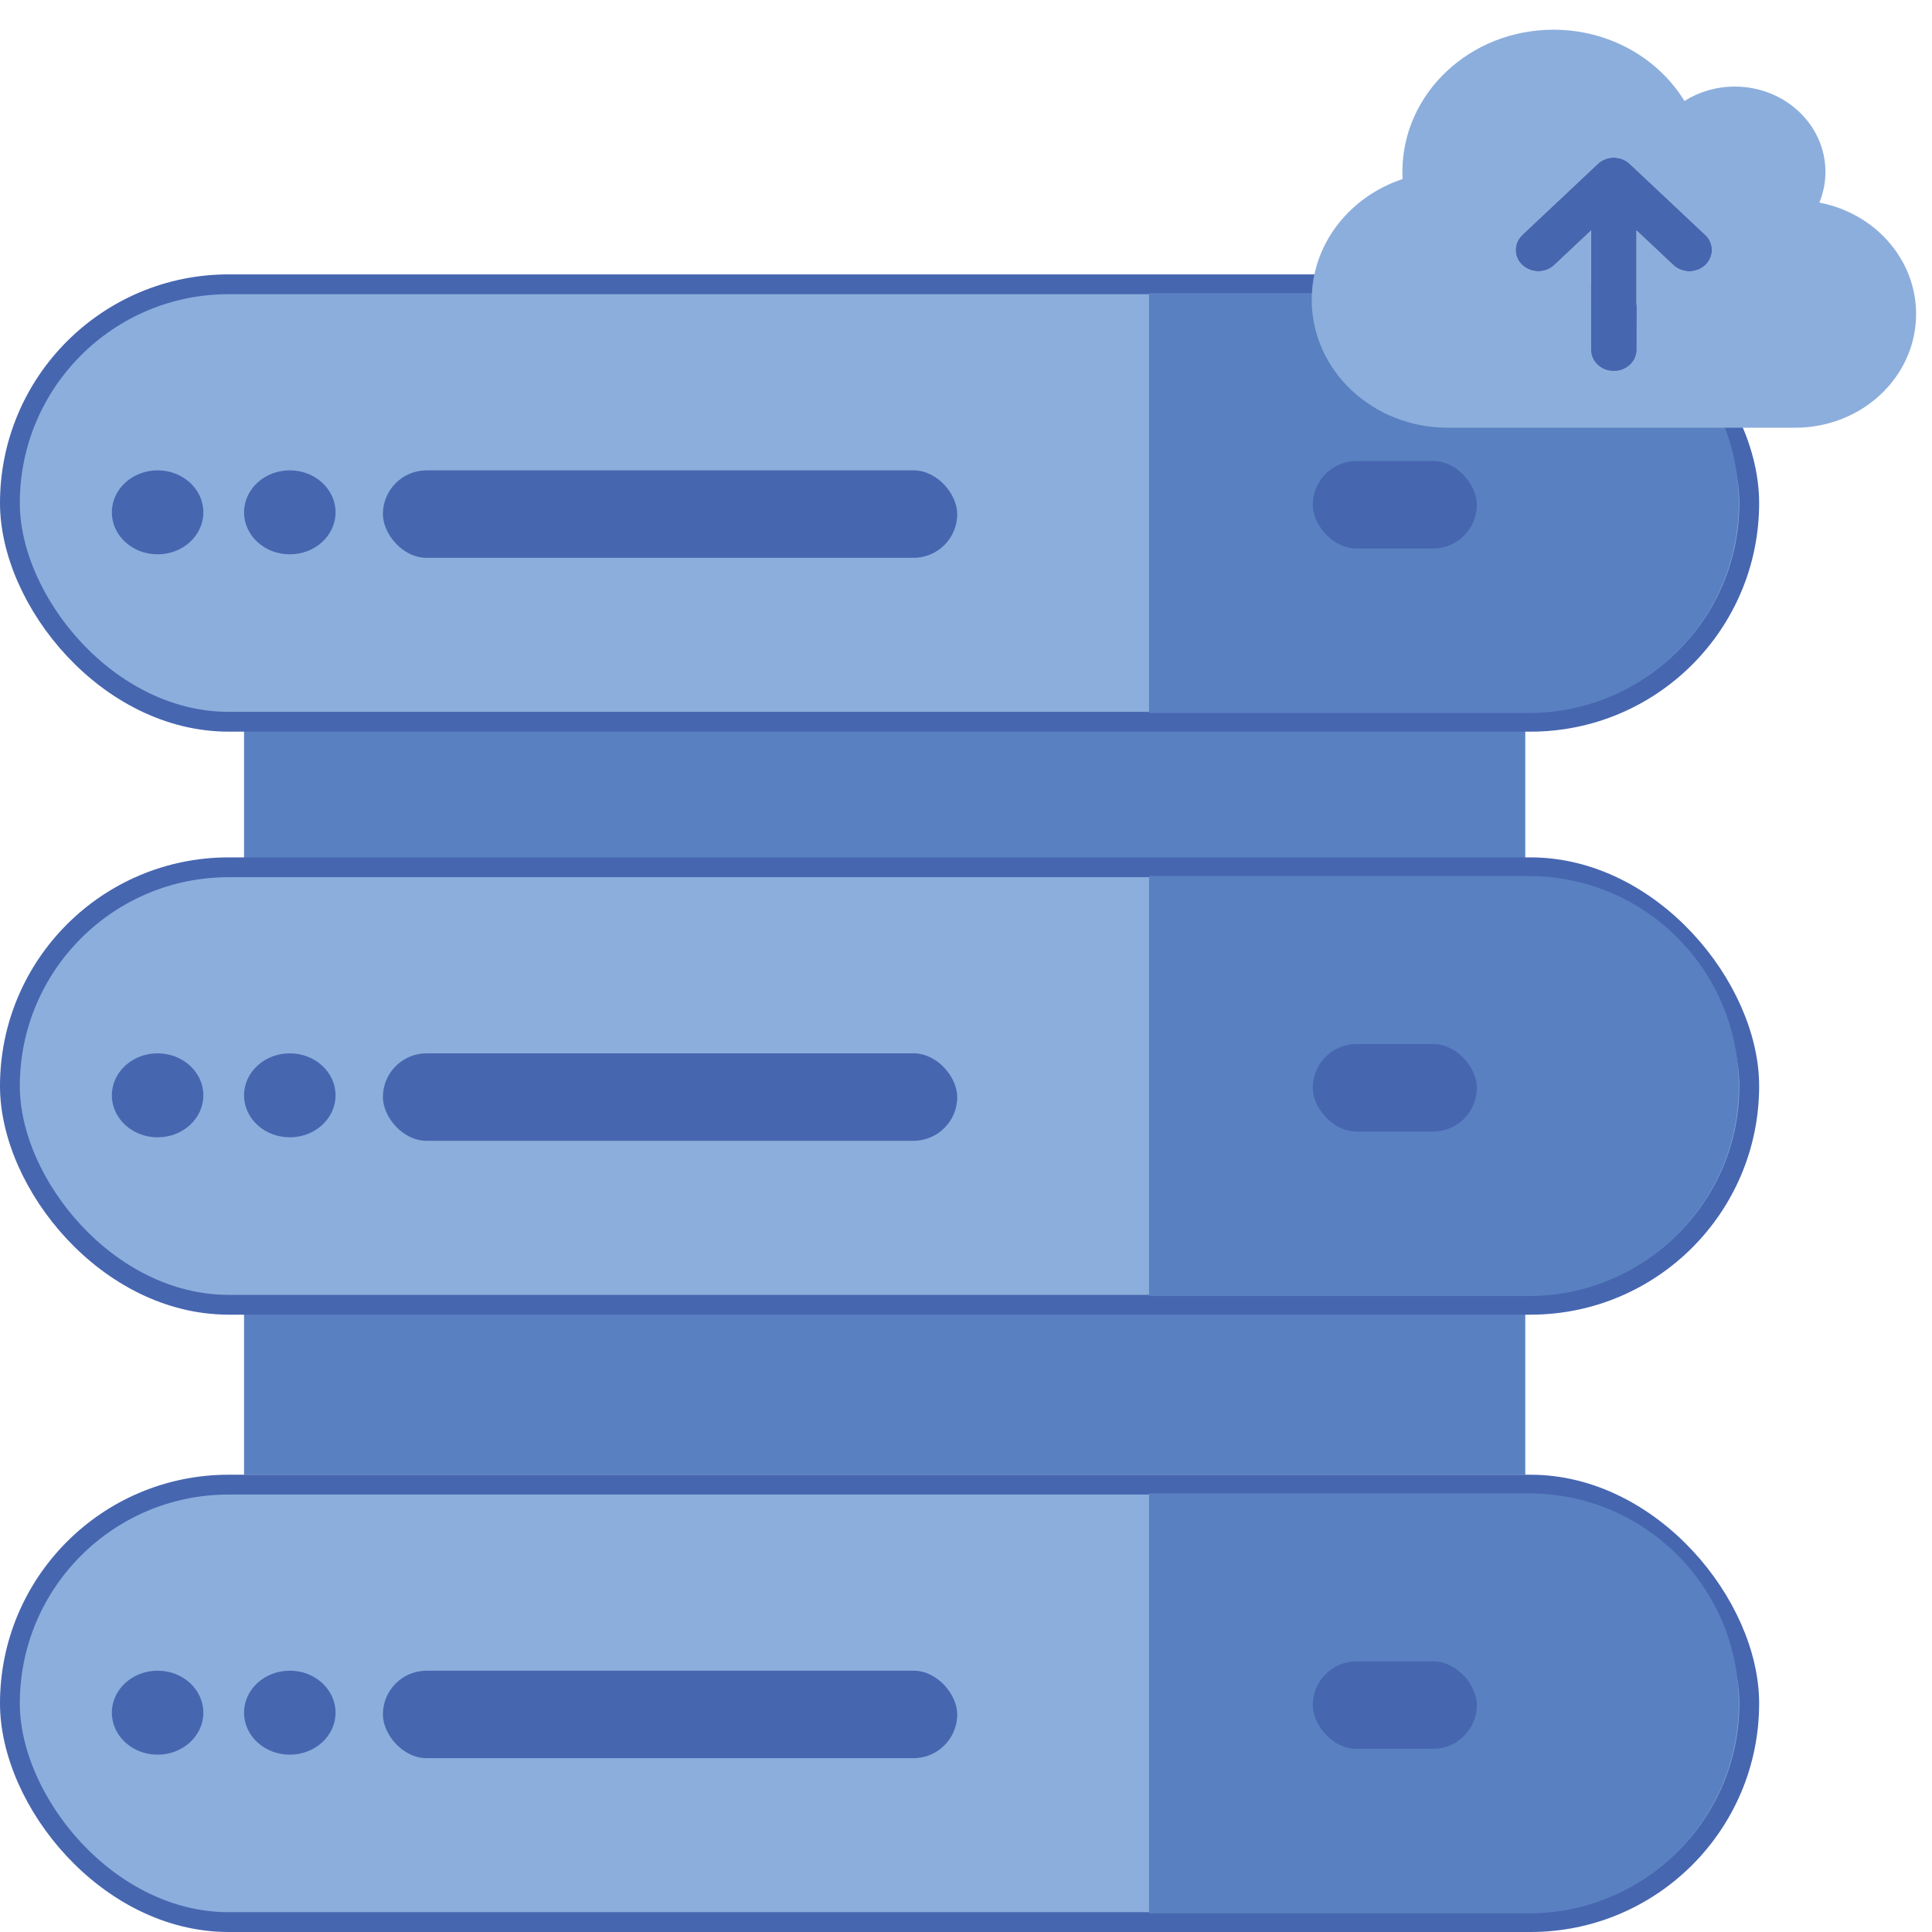 <svg width="195" height="195" viewBox="0 0 195 195" fill="none" xmlns="http://www.w3.org/2000/svg">
<rect x="24.632" y="71.539" width="129.316" height="77.308" fill="#5981C1"/>
<rect x="1" y="28.693" width="175.553" height="44.154" rx="22.077" fill="#8CAEDC" stroke="#4766B0" stroke-width="2"/>
<rect x="38.646" y="47.473" width="57.969" height="8.83" rx="4.415" fill="#4766B0"/>
<path d="M115.974 29.578H154.307C166.011 29.578 175.5 39.067 175.5 50.771V50.771C175.5 62.476 166.011 71.964 154.307 71.964H115.974V29.578Z" fill="#5981C1"/>
<rect x="132.501" y="46.531" width="16.563" height="8.83" rx="4.415" fill="#4766B0"/>
<ellipse cx="15.908" cy="51.711" rx="4.618" ry="4.239" fill="#4766B0"/>
<ellipse cx="29.25" cy="51.711" rx="4.618" ry="4.239" fill="#4766B0"/>
<rect x="1" y="87.537" width="175.553" height="44.154" rx="22.077" fill="#8CAEDC" stroke="#4766B0" stroke-width="2"/>
<rect x="38.646" y="106.314" width="57.969" height="8.83" rx="4.415" fill="#4766B0"/>
<path d="M115.974 88.424H154.307C166.011 88.424 175.5 97.912 175.5 109.617V109.617C175.5 121.322 166.011 130.81 154.307 130.81H115.974V88.424Z" fill="#5981C1"/>
<rect x="132.501" y="105.377" width="16.563" height="8.83" rx="4.415" fill="#4766B0"/>
<ellipse cx="15.908" cy="110.553" rx="4.618" ry="4.238" fill="#4766B0"/>
<ellipse cx="29.25" cy="110.553" rx="4.618" ry="4.238" fill="#4766B0"/>
<rect x="1" y="149.846" width="175.553" height="44.154" rx="22.077" fill="#8CAEDC" stroke="#4766B0" stroke-width="2"/>
<rect x="38.646" y="168.625" width="57.969" height="8.83" rx="4.415" fill="#4766B0"/>
<path d="M115.974 150.73H154.307C166.011 150.73 175.5 160.219 175.5 171.924V171.924C175.5 183.628 166.011 193.117 154.307 193.117H115.974V150.73Z" fill="#5981C1"/>
<rect x="132.501" y="167.684" width="16.563" height="8.83" rx="4.415" fill="#4766B0"/>
<ellipse cx="15.908" cy="172.864" rx="4.618" ry="4.239" fill="#4766B0"/>
<ellipse cx="29.25" cy="172.864" rx="4.618" ry="4.239" fill="#4766B0"/>
<g clip-path="url(#clip0_99_49)">
<path d="M146.12 43.171C138.542 43.171 132.395 37.387 132.395 30.259C132.395 24.628 136.226 19.839 141.564 18.073C141.554 17.831 141.545 17.589 141.545 17.347C141.545 9.42 148.369 3 156.795 3C162.447 3 167.374 5.887 170.015 10.191C171.463 9.277 173.217 8.739 175.095 8.739C180.146 8.739 184.245 12.594 184.245 17.347C184.245 18.441 184.026 19.481 183.635 20.449C189.201 21.507 193.395 26.143 193.395 31.693C193.395 38.033 187.933 43.171 181.195 43.171H146.12ZM153.649 23.713C152.754 24.556 152.754 25.919 153.649 26.753C154.545 27.587 155.994 27.596 156.881 26.753L160.598 23.256V35.28C160.598 36.473 161.618 37.432 162.885 37.432C164.153 37.432 165.173 36.473 165.173 35.28V23.256L168.89 26.753C169.786 27.596 171.235 27.596 172.121 26.753C173.007 25.91 173.017 24.547 172.121 23.713L164.496 16.54C163.6 15.697 162.151 15.697 161.265 16.54L153.64 23.713H153.649Z" fill="#8CAEDC"/>
<path d="M153.649 23.713C152.754 24.556 152.754 25.919 153.649 26.753C154.545 27.587 155.994 27.596 156.881 26.753L160.598 23.256V35.28C160.598 36.473 161.618 37.432 162.885 37.432C164.153 37.432 165.173 36.473 165.173 35.28V23.256L168.89 26.753C169.786 27.596 171.235 27.596 172.121 26.753C173.007 25.91 173.017 24.547 172.121 23.713L164.496 16.54C163.6 15.697 162.151 15.697 161.265 16.54L153.64 23.713H153.649Z" fill="#4766B0"/>
</g>
<defs>
<clipPath id="clip0_99_49">
<rect width="62.605" height="46.35" fill="white" transform="translate(132.395)"/>
</clipPath>
</defs>
</svg>
